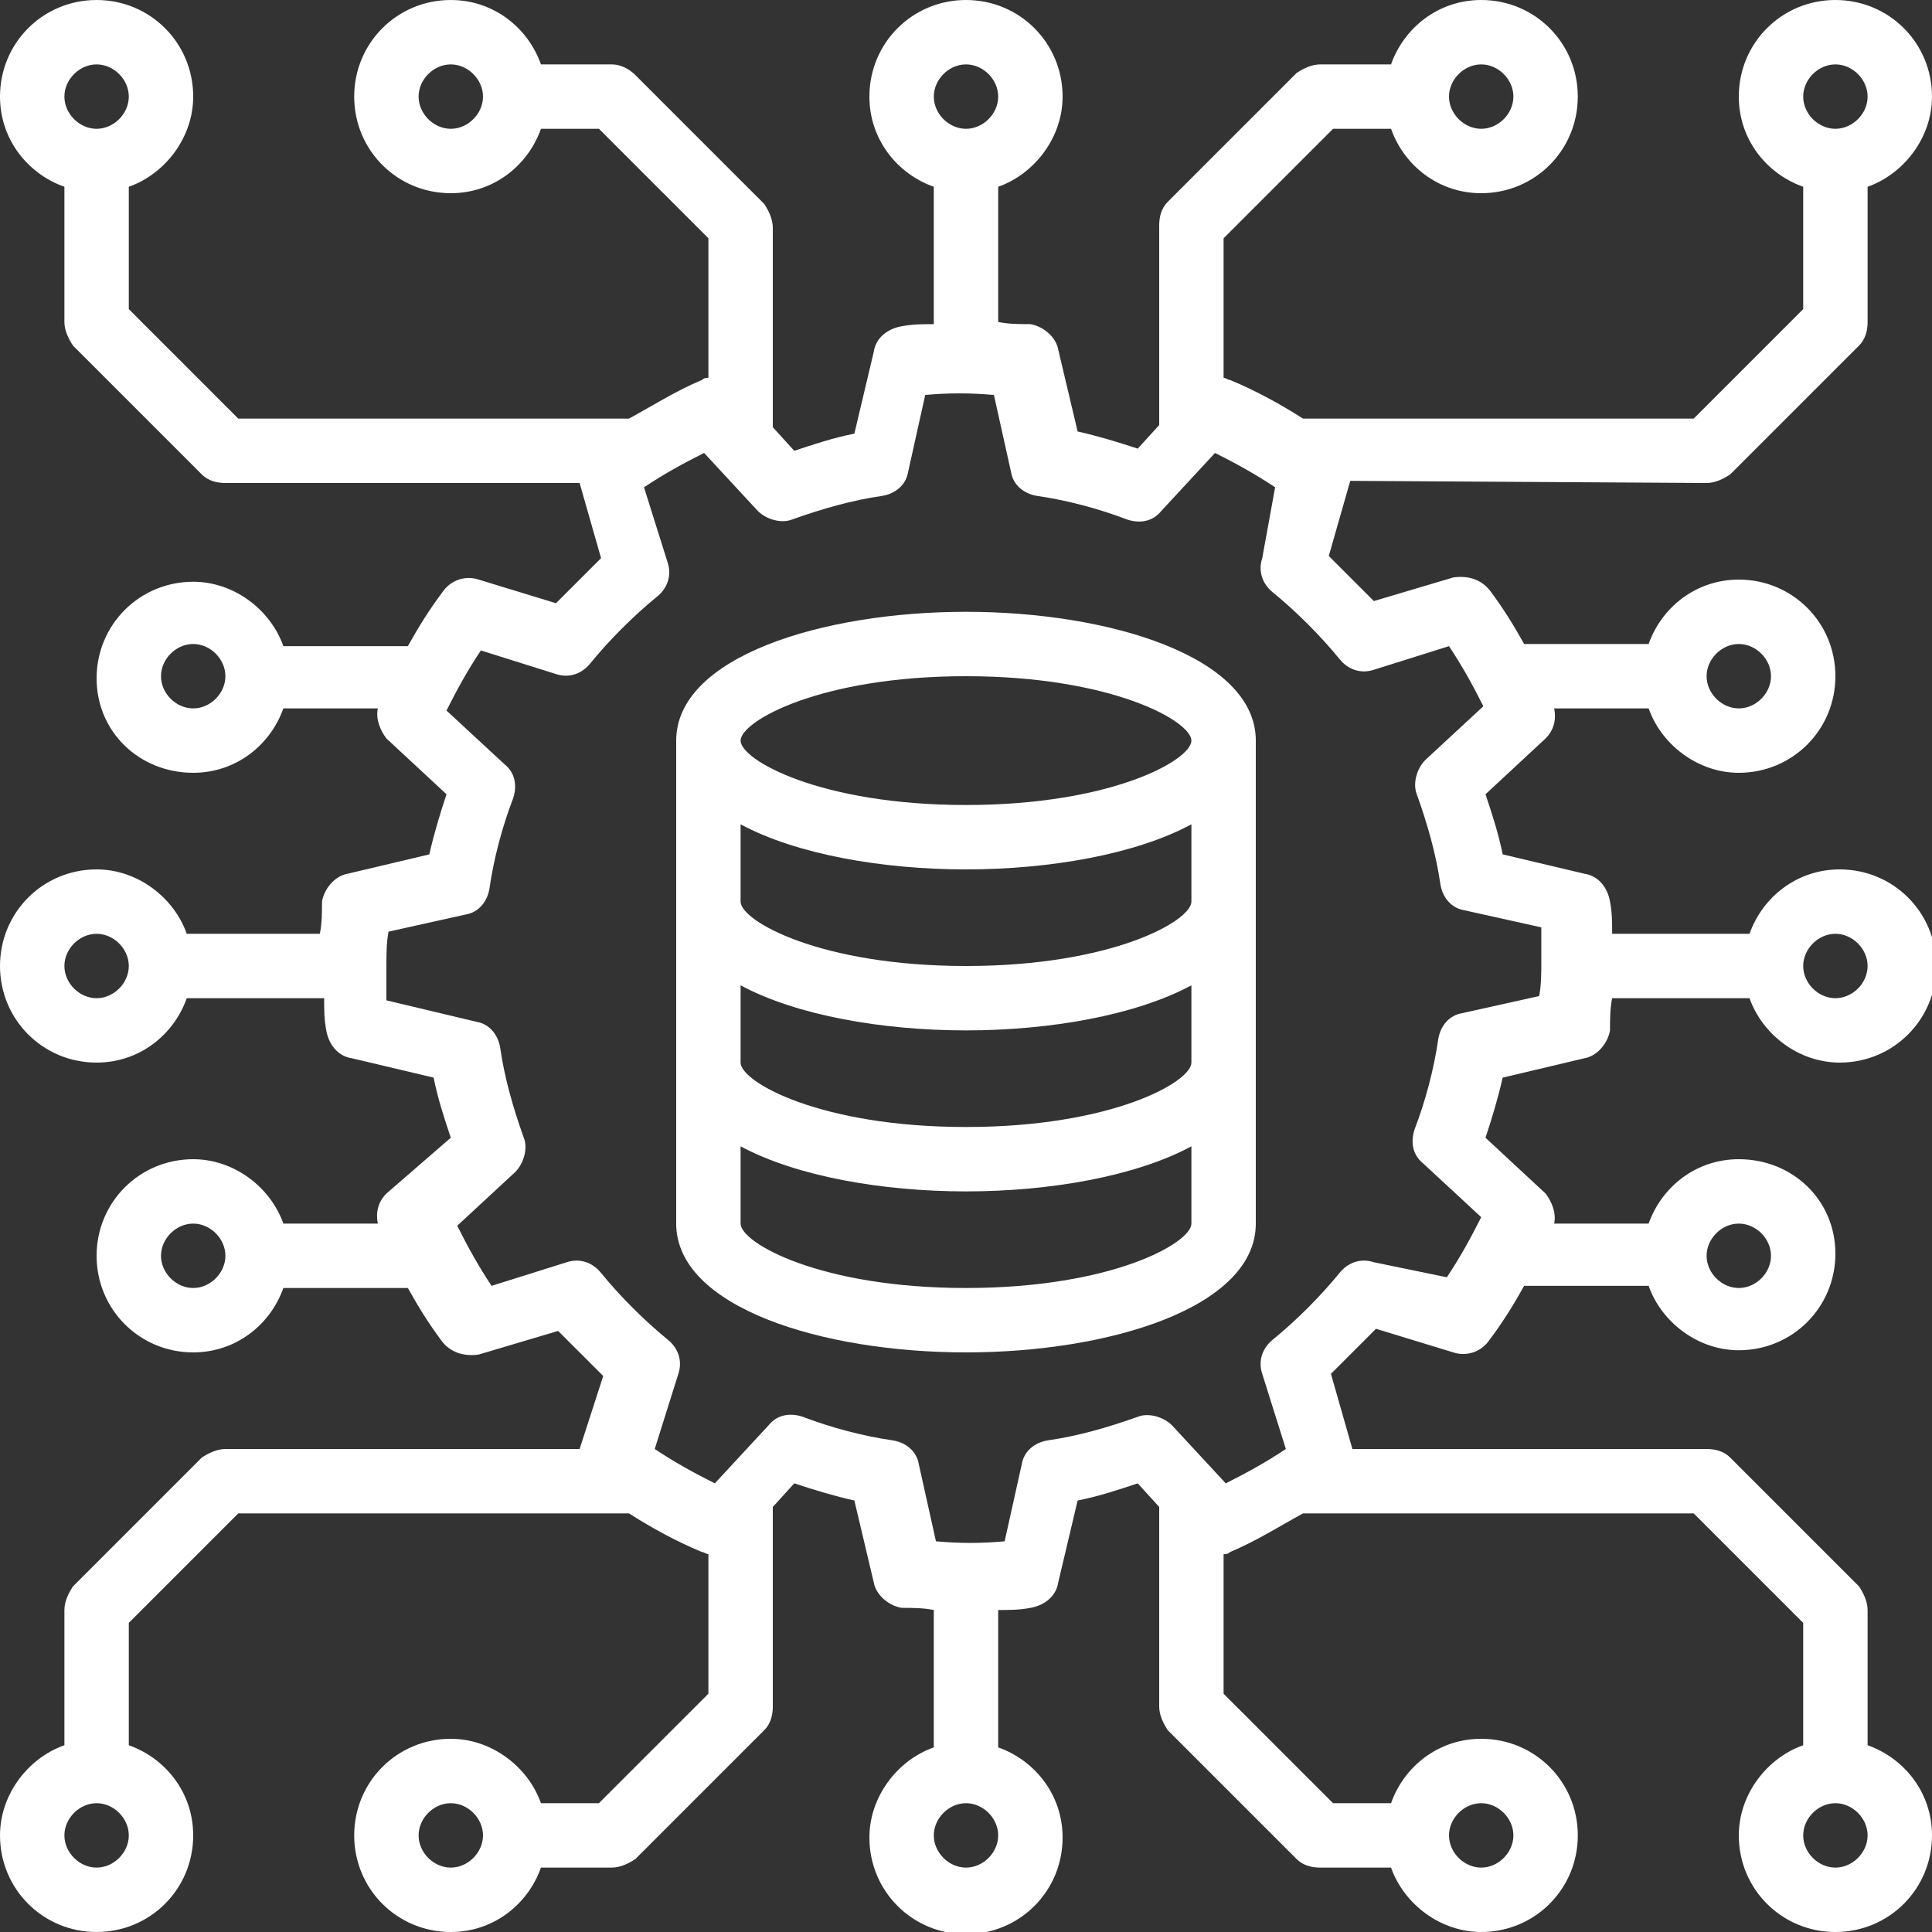 <?xml version="1.0" encoding="utf-8"?>
<!-- Generator: Adobe Illustrator 22.0.1, SVG Export Plug-In . SVG Version: 6.00 Build 0)  -->
<svg version="1.1" id="Layer_1" xmlns="http://www.w3.org/2000/svg" xmlns:xlink="http://www.w3.org/1999/xlink" x="0px" y="0px"
	 viewBox="0 0 90 90" style="enable-background:new 0 0 90 90;" xml:space="preserve">
<rect x="0" y="0" width="90" height="90" fill="#333333" stroke="none"/>
<style type="text/css">
	.st0{fill:#FFFFFF;}
</style>
<g>
	<path class="st0" d="M79.5,22.5c0.4,0,0.8-0.2,1.1-0.4l6-6c0.3-0.3,0.4-0.7,0.4-1.1V8.7c1.7-0.6,3-2.3,3-4.2C90,2,88,0,85.5,0
		S81,2,81,4.5c0,2,1.3,3.6,3,4.2v5.7l-5.1,5.1H60.7c-1.1-0.7-2.2-1.3-3.4-1.8c-0.1,0-0.2-0.1-0.3-0.1v-6.5L62.1,6h2.7
		C65.4,7.7,67,9,69,9c2.5,0,4.5-2,4.5-4.5S71.5,0,69,0c-2,0-3.6,1.3-4.2,3h-3.3c-0.4,0-0.8,0.2-1.1,0.4l-6,6
		c-0.3,0.3-0.4,0.7-0.4,1.1v9.3l-1,1.1c-0.9-0.3-1.9-0.6-2.8-0.8l-0.9-3.8c-0.1-0.6-0.7-1.1-1.3-1.2c-0.5,0-1,0-1.5-0.1V8.7
		c1.7-0.6,3-2.3,3-4.2C49.5,2,47.5,0,45,0s-4.5,2-4.5,4.5c0,2,1.3,3.6,3,4.2v6.4c-0.5,0-1,0-1.5,0.1c-0.6,0.1-1.2,0.5-1.3,1.2
		l-0.9,3.8c-1,0.2-1.9,0.5-2.8,0.8l-1-1.1v-9.3c0-0.4-0.2-0.8-0.4-1.1l-6-6C29.3,3.2,28.9,3,28.5,3h-3.3C24.6,1.3,23,0,21,0
		c-2.5,0-4.5,2-4.5,4.5S18.5,9,21,9c2,0,3.6-1.3,4.2-3h2.7l5.1,5.1v6.5c-0.1,0-0.2,0-0.3,0.1c-1.2,0.5-2.3,1.2-3.4,1.8H11.1L6,14.4
		V8.7c1.7-0.6,3-2.3,3-4.2C9,2,7,0,4.5,0S0,2,0,4.5c0,2,1.3,3.6,3,4.2V15c0,0.4,0.2,0.8,0.4,1.1l6,6c0.3,0.3,0.7,0.4,1.1,0.4H27
		l1,3.5c-0.7,0.7-1.4,1.4-2.1,2.1l-3.6-1.1c-0.6-0.2-1.3,0-1.7,0.6c-0.6,0.8-1.1,1.6-1.6,2.5h-5.8c-0.6-1.7-2.3-3-4.2-3
		c-2.5,0-4.5,2-4.5,4.5S6.5,36,9,36c2,0,3.6-1.3,4.2-3h4.4c-0.1,0.5,0.1,1,0.4,1.4l2.8,2.6c-0.3,0.9-0.6,1.9-0.8,2.8l-3.8,0.9
		c-0.6,0.1-1.1,0.7-1.2,1.3c0,0.5,0,1-0.1,1.5H8.7c-0.6-1.7-2.3-3-4.2-3C2,40.5,0,42.5,0,45s2,4.5,4.5,4.5c2,0,3.6-1.3,4.2-3h6.4
		c0,0.5,0,1,0.1,1.5c0.1,0.6,0.5,1.2,1.2,1.3l3.8,0.9c0.2,1,0.5,1.9,0.8,2.8L18,55.6c-0.4,0.4-0.5,0.9-0.4,1.4h-4.4
		c-0.6-1.7-2.3-3-4.2-3c-2.5,0-4.5,2-4.5,4.5S6.5,63,9,63c2,0,3.6-1.3,4.2-3H19c0.5,0.9,1,1.7,1.6,2.5c0.4,0.5,1,0.7,1.7,0.6L26,62
		c0.7,0.7,1.4,1.4,2.1,2.1L27,67.5H10.5c-0.4,0-0.8,0.2-1.1,0.4l-6,6C3.2,74.2,3,74.6,3,75v6.3c-1.7,0.6-3,2.3-3,4.2
		C0,88,2,90,4.5,90S9,88,9,85.5c0-2-1.3-3.6-3-4.2v-5.7l5.1-5.1h18.2c1.1,0.7,2.2,1.3,3.4,1.8c0.1,0,0.2,0.1,0.3,0.1v6.5L27.9,84
		h-2.7c-0.6-1.7-2.3-3-4.2-3c-2.5,0-4.5,2-4.5,4.5s2,4.5,4.5,4.5c2,0,3.6-1.3,4.2-3h3.3c0.4,0,0.8-0.2,1.1-0.4l6-6
		c0.3-0.3,0.4-0.7,0.4-1.1v-9.3l1-1.1c0.9,0.3,1.9,0.6,2.8,0.8l0.9,3.8c0.1,0.6,0.7,1.1,1.3,1.2c0.5,0,1,0,1.5,0.1v6.4
		c-1.7,0.6-3,2.3-3,4.2c0,2.5,2,4.5,4.5,4.5s4.5-2,4.5-4.5c0-2-1.3-3.6-3-4.2v-6.4c0.5,0,1,0,1.5-0.1c0.6-0.1,1.2-0.5,1.3-1.2
		l0.9-3.8c1-0.2,1.9-0.5,2.8-0.8l1,1.1v9.3c0,0.4,0.2,0.8,0.4,1.1l6,6c0.3,0.3,0.7,0.4,1.1,0.4h3.3c0.6,1.7,2.3,3,4.2,3
		c2.5,0,4.5-2,4.5-4.5S71.5,81,69,81c-2,0-3.6,1.3-4.2,3h-2.7L57,78.9v-6.5c0.1,0,0.2,0,0.3-0.1c1.2-0.5,2.3-1.2,3.4-1.8h18.2
		l5.1,5.1v5.7c-1.7,0.6-3,2.3-3,4.2c0,2.5,2,4.5,4.5,4.5s4.5-2,4.5-4.5c0-2-1.3-3.6-3-4.2V75c0-0.4-0.2-0.8-0.4-1.1l-6-6
		c-0.3-0.3-0.7-0.4-1.1-0.4H63L62,64c0.7-0.7,1.4-1.4,2.1-2.1l3.6,1.1c0.6,0.2,1.3,0,1.7-0.6c0.6-0.8,1.1-1.6,1.6-2.5h5.8
		c0.6,1.7,2.3,3,4.2,3c2.5,0,4.5-2,4.5-4.5S83.5,54,81,54c-2,0-3.6,1.3-4.2,3h-4.4c0.1-0.5-0.1-1-0.4-1.4L69.2,53
		c0.3-0.9,0.6-1.9,0.8-2.8l3.8-0.9c0.6-0.1,1.1-0.7,1.2-1.3c0-0.5,0-1,0.1-1.5h6.4c0.6,1.7,2.3,3,4.2,3c2.5,0,4.5-2,4.5-4.5
		s-2-4.5-4.5-4.5c-2,0-3.6,1.3-4.2,3h-6.4c0-0.5,0-1-0.1-1.5c-0.1-0.6-0.5-1.2-1.2-1.3l-3.8-0.9c-0.2-1-0.5-1.9-0.8-2.8l2.8-2.6
		c0.4-0.4,0.5-0.9,0.4-1.4h4.4c0.6,1.7,2.3,3,4.2,3c2.5,0,4.5-2,4.5-4.5S83.5,27,81,27c-2,0-3.6,1.3-4.2,3H71
		c-0.5-0.9-1-1.7-1.6-2.5c-0.4-0.5-1-0.7-1.7-0.6L64,28c-0.7-0.7-1.4-1.4-2.1-2.1l1-3.5L79.5,22.5z M85.5,3C86.3,3,87,3.7,87,4.5
		S86.3,6,85.5,6S84,5.3,84,4.5S84.7,3,85.5,3z M69,3c0.8,0,1.5,0.7,1.5,1.5S69.8,6,69,6s-1.5-0.7-1.5-1.5S68.2,3,69,3z M21,6
		c-0.8,0-1.5-0.7-1.5-1.5S20.2,3,21,3s1.5,0.7,1.5,1.5S21.8,6,21,6z M4.5,3C5.3,3,6,3.7,6,4.5S5.3,6,4.5,6S3,5.3,3,4.5S3.7,3,4.5,3z
		 M9,33c-0.8,0-1.5-0.7-1.5-1.5C7.5,30.7,8.2,30,9,30c0.8,0,1.5,0.7,1.5,1.5C10.5,32.3,9.8,33,9,33z M9,60c-0.8,0-1.5-0.7-1.5-1.5
		S8.2,57,9,57c0.8,0,1.5,0.7,1.5,1.5S9.8,60,9,60z M4.5,87C3.7,87,3,86.3,3,85.5C3,84.7,3.7,84,4.5,84S6,84.7,6,85.5
		C6,86.3,5.3,87,4.5,87z M21,87c-0.8,0-1.5-0.7-1.5-1.5c0-0.8,0.7-1.5,1.5-1.5s1.5,0.7,1.5,1.5C22.5,86.3,21.8,87,21,87z M69,84
		c0.8,0,1.5,0.7,1.5,1.5c0,0.8-0.7,1.5-1.5,1.5s-1.5-0.7-1.5-1.5C67.5,84.7,68.2,84,69,84z M85.5,87c-0.8,0-1.5-0.7-1.5-1.5
		c0-0.8,0.7-1.5,1.5-1.5s1.5,0.7,1.5,1.5C87,86.3,86.3,87,85.5,87z M81,57c0.8,0,1.5,0.7,1.5,1.5S81.8,60,81,60s-1.5-0.7-1.5-1.5
		S80.2,57,81,57z M81,30c0.8,0,1.5,0.7,1.5,1.5c0,0.8-0.7,1.5-1.5,1.5s-1.5-0.7-1.5-1.5C79.5,30.7,80.2,30,81,30z M45,3
		c0.8,0,1.5,0.7,1.5,1.5S45.8,6,45,6s-1.5-0.7-1.5-1.5S44.2,3,45,3z M4.5,46.5C3.7,46.5,3,45.8,3,45s0.7-1.5,1.5-1.5S6,44.2,6,45
		C6,45.8,5.3,46.5,4.5,46.5z M45,87c-0.8,0-1.5-0.7-1.5-1.5c0-0.8,0.7-1.5,1.5-1.5s1.5,0.7,1.5,1.5C46.5,86.3,45.8,87,45,87z
		 M85.5,43.5c0.8,0,1.5,0.7,1.5,1.5c0,0.8-0.7,1.5-1.5,1.5S84,45.8,84,45S84.7,43.5,85.5,43.5z M62.4,30.7c0.4,0.5,1,0.7,1.6,0.5
		l3.5-1.1c0.6,0.9,1.1,1.8,1.6,2.8l-2.7,2.5c-0.4,0.4-0.6,1.1-0.4,1.6c0.5,1.4,0.9,2.8,1.1,4.2c0.1,0.6,0.5,1.1,1.1,1.2l3.6,0.8
		c0,0.6,0,1.1,0,1.6s0,1.1-0.1,1.6l-3.6,0.8c-0.6,0.1-1,0.6-1.1,1.2c-0.2,1.4-0.6,2.9-1.1,4.2c-0.2,0.6-0.1,1.2,0.4,1.6l2.7,2.5
		c-0.5,1-1,1.9-1.6,2.8L64,58.8c-0.6-0.2-1.2,0-1.6,0.5c-0.9,1.1-2,2.2-3.1,3.1c-0.5,0.4-0.7,1-0.5,1.6l1.1,3.5
		c-0.9,0.6-1.8,1.1-2.8,1.6l-2.5-2.7c-0.4-0.4-1.1-0.6-1.6-0.4c-1.4,0.5-2.8,0.9-4.2,1.1c-0.6,0.1-1.1,0.5-1.2,1.1l-0.8,3.6
		c-1.1,0.1-2.1,0.1-3.2,0l-0.8-3.6c-0.1-0.6-0.6-1-1.2-1.1c-1.4-0.2-2.9-0.6-4.2-1.1c-0.6-0.2-1.2-0.1-1.6,0.4l-2.5,2.7
		c-1-0.5-1.9-1-2.8-1.6l1.1-3.5c0.2-0.6,0-1.2-0.5-1.6c-1.1-0.9-2.2-2-3.1-3.1c-0.4-0.5-1-0.7-1.6-0.5l-3.5,1.1
		c-0.6-0.9-1.1-1.8-1.6-2.8l2.7-2.5c0.4-0.4,0.6-1.1,0.4-1.6c-0.5-1.4-0.9-2.8-1.1-4.2c-0.1-0.6-0.5-1.1-1.1-1.2L18,46.6
		c0-0.6,0-1.1,0-1.6s0-1.1,0.1-1.6l3.6-0.8c0.6-0.1,1-0.6,1.1-1.2c0.2-1.4,0.6-2.9,1.1-4.2c0.2-0.6,0.1-1.2-0.4-1.6l-2.7-2.5
		c0.5-1,1-1.9,1.6-2.8l3.5,1.1c0.6,0.2,1.2,0,1.6-0.5c0.9-1.1,2-2.2,3.1-3.1c0.5-0.4,0.7-1,0.5-1.6l-1.1-3.5
		c0.9-0.6,1.8-1.1,2.8-1.6l2.5,2.7c0.4,0.4,1.1,0.6,1.6,0.4c1.4-0.5,2.8-0.9,4.2-1.1c0.6-0.1,1.1-0.5,1.2-1.1l0.8-3.6
		c1.1-0.1,2.1-0.1,3.2,0l0.8,3.6c0.1,0.6,0.6,1,1.2,1.1c1.4,0.2,2.9,0.6,4.2,1.1c0.6,0.2,1.2,0.1,1.6-0.4l2.5-2.7
		c1,0.5,1.9,1,2.8,1.6L58.8,26c-0.2,0.6,0,1.2,0.5,1.6C60.4,28.5,61.5,29.6,62.4,30.7L62.4,30.7z"/>
	<path class="st0" d="M45,28.5c-6.7,0-13.5,2.1-13.5,6V57c0,3.9,6.8,6,13.5,6s13.5-2.1,13.5-6V34.5C58.5,30.6,51.7,28.5,45,28.5z
		 M45,60c-6.8,0-10.5-2.1-10.5-3v-3.6c2.6,1.4,6.6,2.1,10.5,2.1s7.9-0.7,10.5-2.1V57C55.5,57.9,51.8,60,45,60z M45,52.5
		c-6.8,0-10.5-2.1-10.5-3v-3.6C37.1,47.3,41.1,48,45,48s7.9-0.7,10.5-2.1v3.6C55.5,50.4,51.8,52.5,45,52.5z M45,45
		c-6.8,0-10.5-2.1-10.5-3v-3.6c2.6,1.4,6.6,2.1,10.5,2.1s7.9-0.7,10.5-2.1V42C55.5,42.9,51.8,45,45,45z M45,37.5
		c-6.8,0-10.5-2.1-10.5-3c0-0.9,3.7-3,10.5-3s10.5,2.1,10.5,3C55.5,35.4,51.8,37.5,45,37.5z"/>
</g>
</svg>

